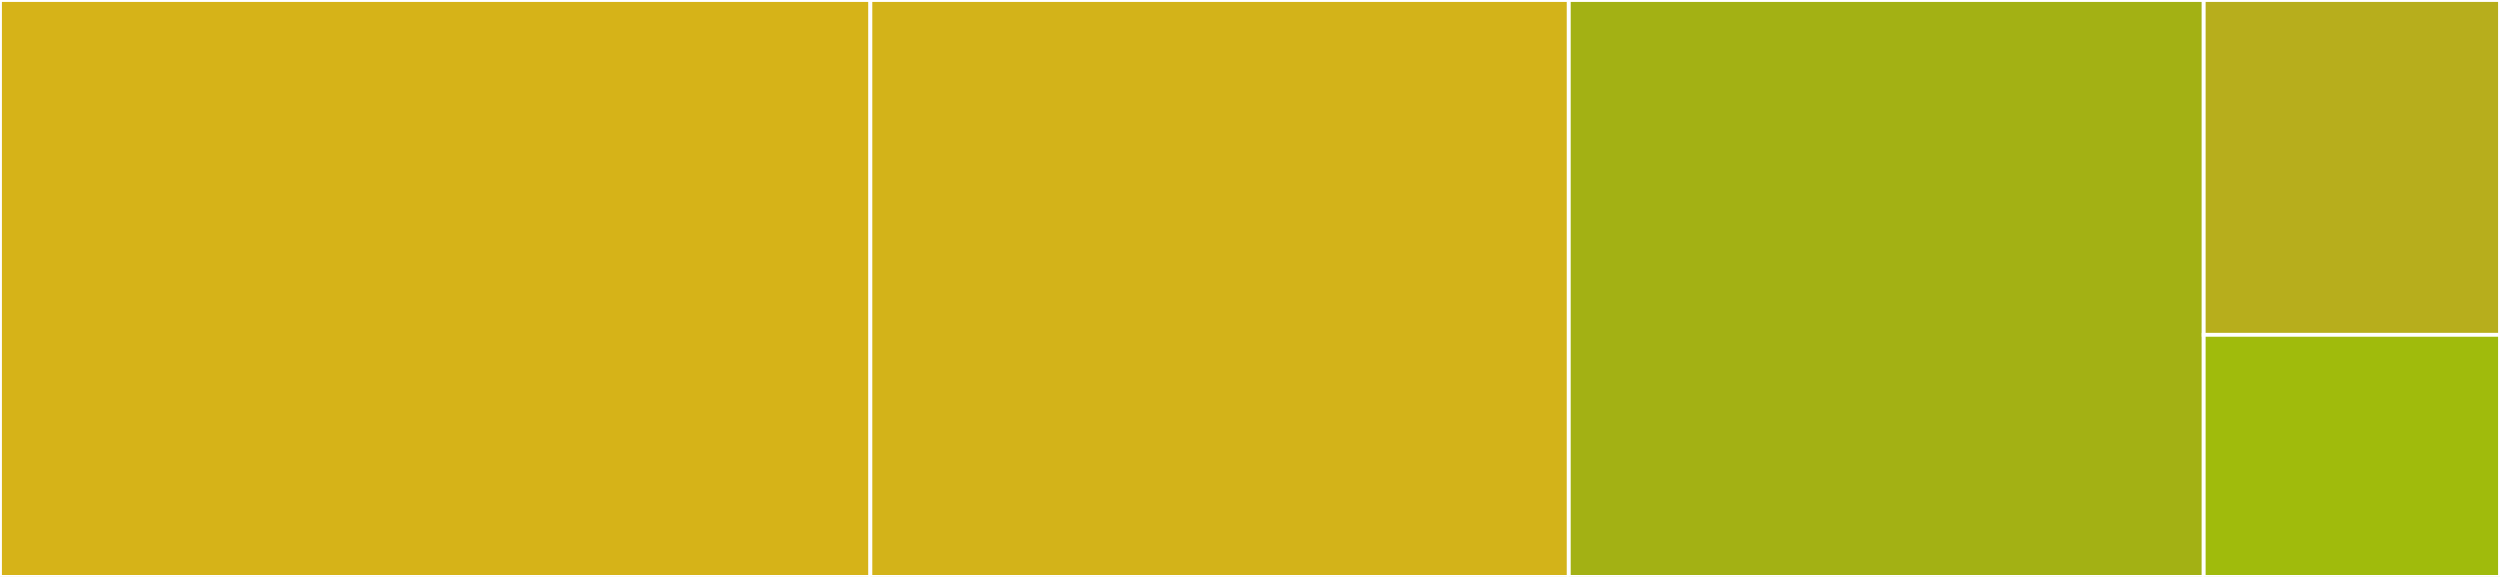 <svg baseProfile="full" width="650" height="150" viewBox="0 0 650 150" version="1.1"
xmlns="http://www.w3.org/2000/svg" xmlns:ev="http://www.w3.org/2001/xml-events"
xmlns:xlink="http://www.w3.org/1999/xlink">

<rect x="0" y="0" width="650" height="150" fill="#333333" stroke="none"/>

<style>rect.s{mask:url(#mask);}</style>
<defs>
  <pattern id="white" width="4" height="4" patternUnits="userSpaceOnUse" patternTransform="rotate(45)">
    <rect width="2" height="2" transform="translate(0,0)" fill="white"></rect>
  </pattern>
  <mask id="mask">
    <rect x="0" y="0" width="100%" height="100%" fill="url(#white)"></rect>
  </mask>
</defs>

<rect x="0" y="0" width="226.296" height="150.0" fill="#d6b318" stroke="white" stroke-width="1" class=" tooltipped" data-content="glob.go"><title>glob.go</title></rect>
<rect x="226.296" y="0" width="181.587" height="150.0" fill="#d3b319" stroke="white" stroke-width="1" class=" tooltipped" data-content="globwalk.go"><title>globwalk.go</title></rect>
<rect x="407.884" y="0" width="165.079" height="150.0" fill="#a3b114" stroke="white" stroke-width="1" class=" tooltipped" data-content="match.go"><title>match.go</title></rect>
<rect x="572.963" y="0" width="77.037" height="87.054" fill="#b7ae1c" stroke="white" stroke-width="1" class=" tooltipped" data-content="utils.go"><title>utils.go</title></rect>
<rect x="572.963" y="87.054" width="77.037" height="62.946" fill="#a0bb0c" stroke="white" stroke-width="1" class=" tooltipped" data-content="validate.go"><title>validate.go</title></rect>
</svg>